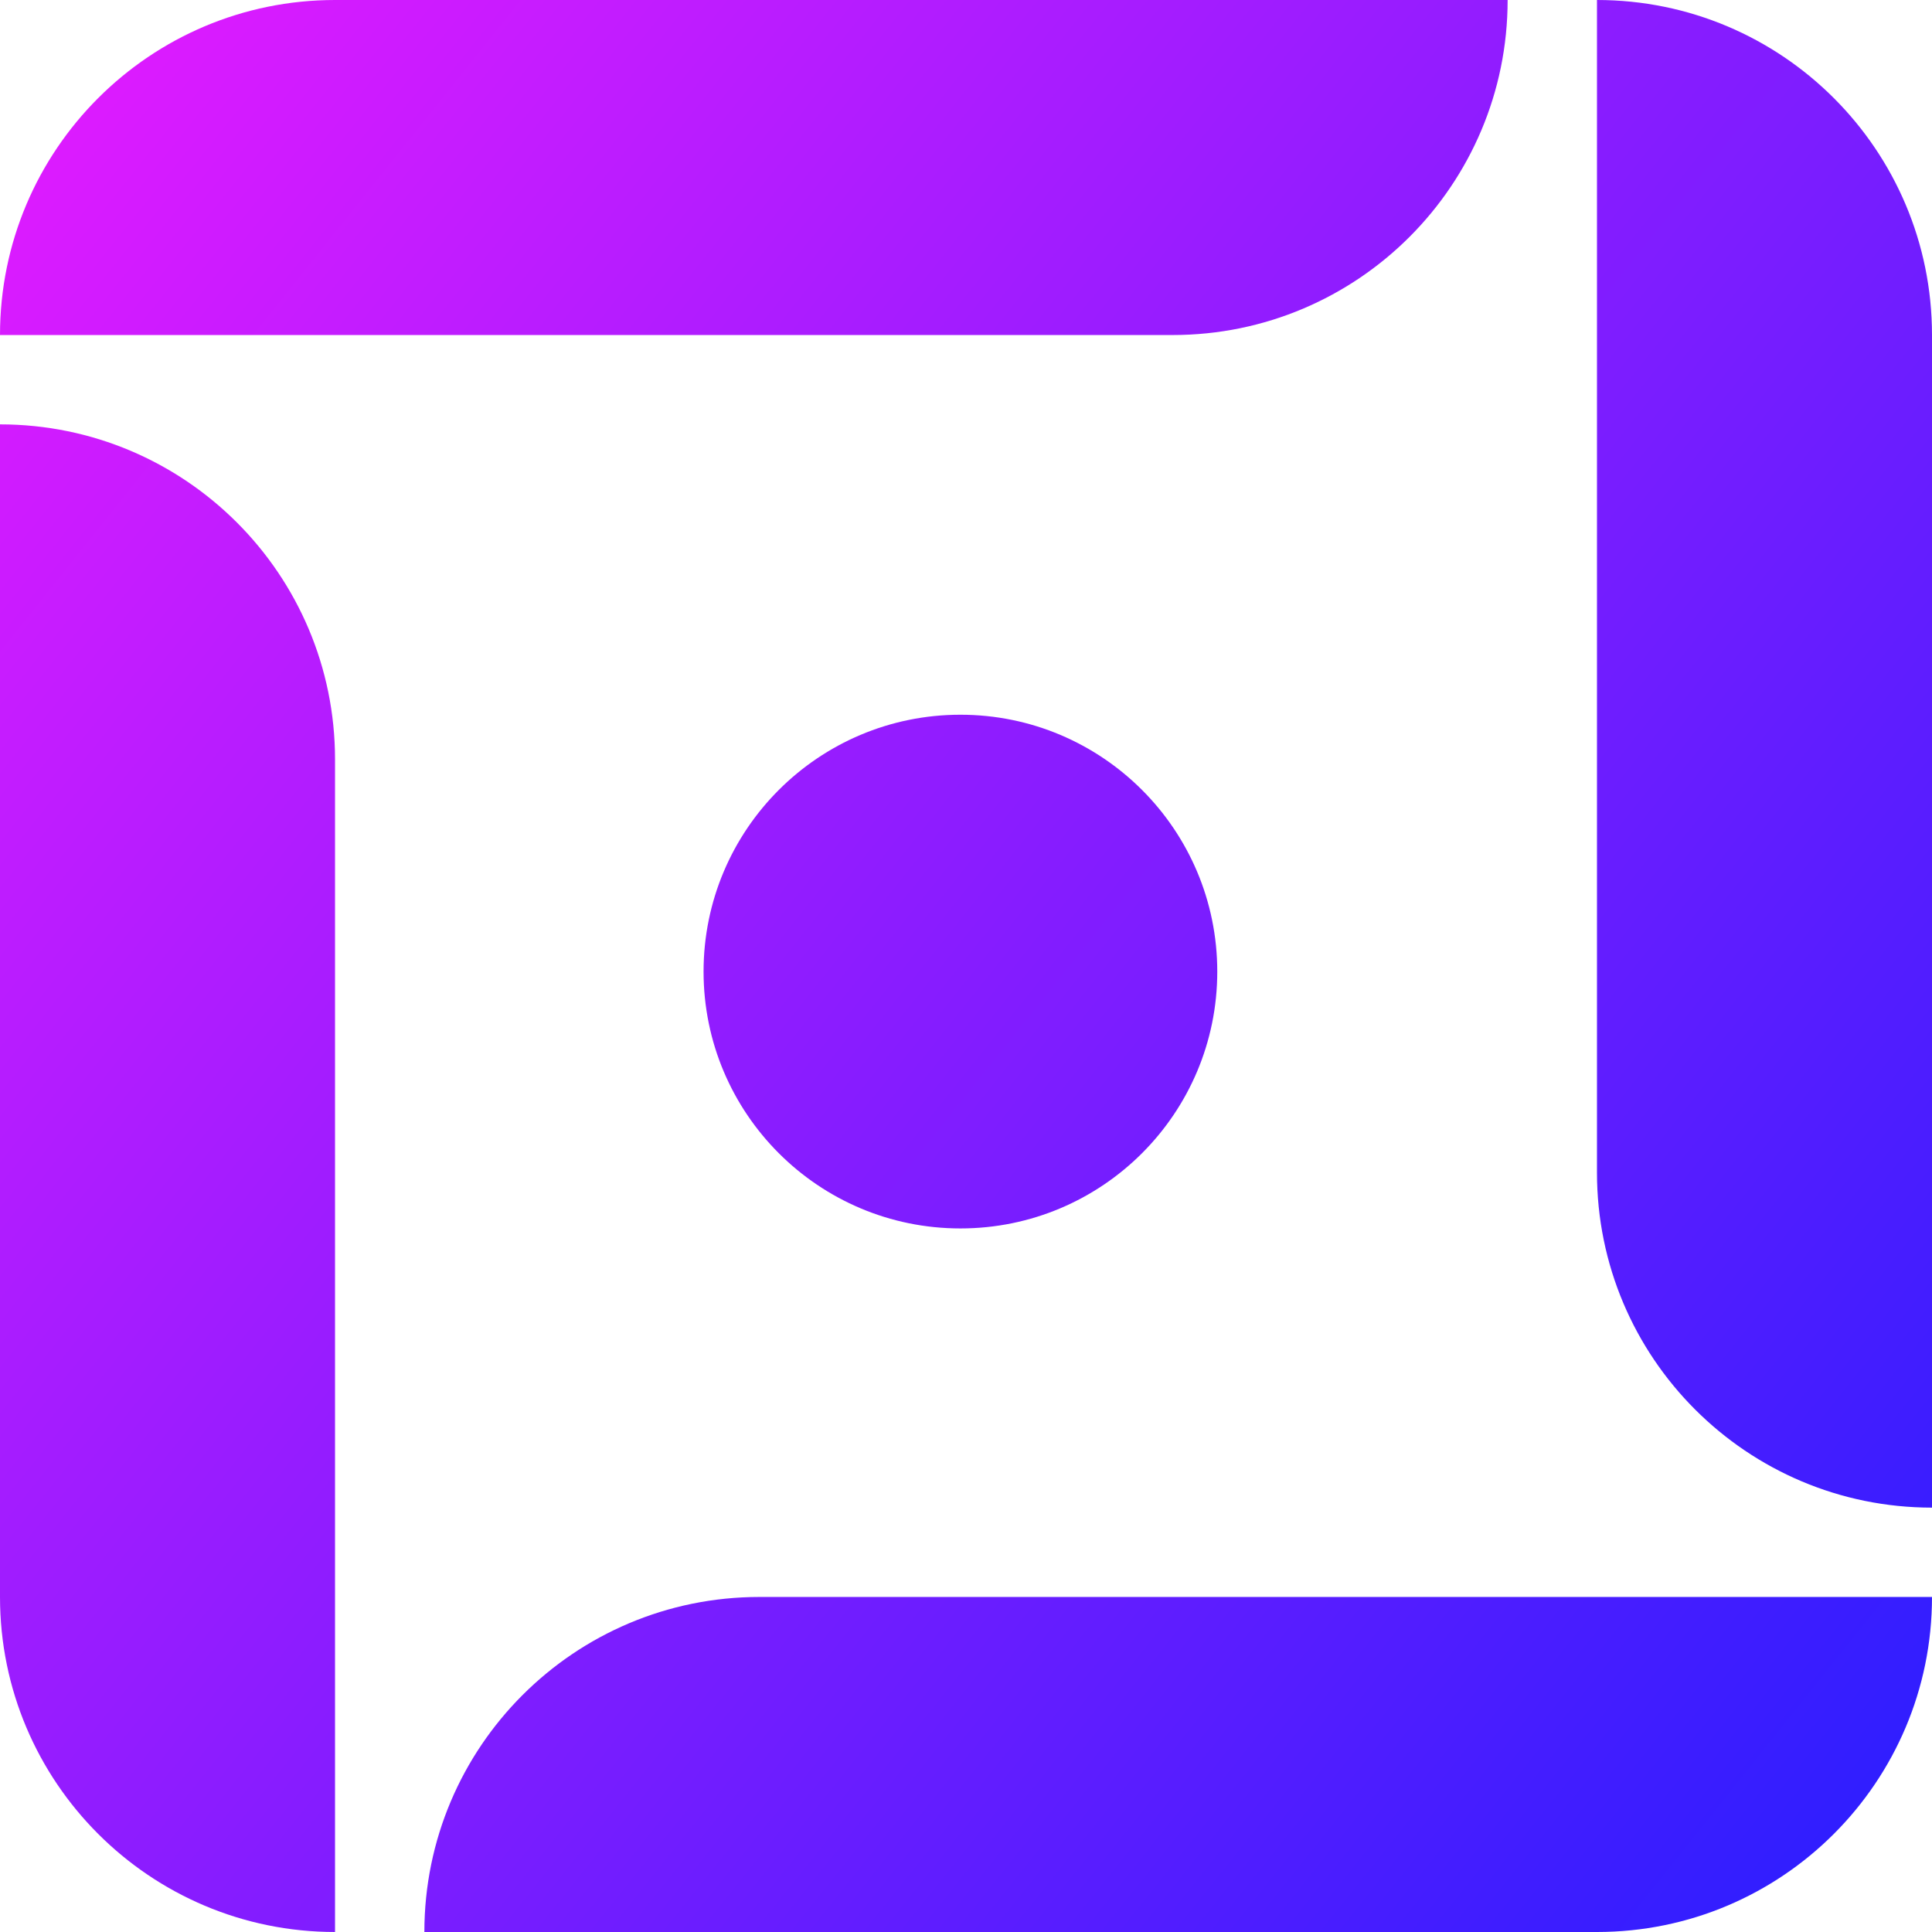 <svg width="173" height="173" viewBox="0 0 173 173" fill="none" xmlns="http://www.w3.org/2000/svg">
<path d="M86 110C73.297 110 63 99.703 63 87C63 74.297 73.297 64 86 64C98.703 64 109 74.297 109 87C109 99.703 98.703 110 86 110Z" fill="url(#paint0_linear_45_65)"/>
<path d="M0 30C-7.24234e-07 13.431 13.431 5.31393e-06 30 4.5897e-06L135 0C135 16.569 121.569 30 105 30L0 30Z" fill="url(#paint1_linear_45_65)"/>
<path d="M0 38C16.569 38 30 51.431 30 68V173C13.431 173 0 159.569 0 143V38Z" fill="url(#paint2_linear_45_65)"/>
<path d="M143 6.08003e-06C159.569 6.08003e-06 173 13.431 173 30V135C156.431 135 143 121.569 143 105V6.08003e-06Z" fill="url(#paint3_linear_45_65)"/>
<path d="M173 143C173 159.569 159.569 173 143 173H38C38 156.431 51.431 143 68 143H173Z" fill="url(#paint4_linear_45_65)"/>
<defs>
<linearGradient id="paint0_linear_45_65" x1="-12.5" y1="-2.13685e-06" x2="204" y2="173" gradientUnits="userSpaceOnUse">
<stop stop-color="#ED1BFF"/>
<stop offset="1" stop-color="#141EFF"/>
</linearGradient>
<linearGradient id="paint1_linear_45_65" x1="-12.5" y1="-2.13685e-06" x2="204" y2="173" gradientUnits="userSpaceOnUse">
<stop stop-color="#ED1BFF"/>
<stop offset="1" stop-color="#141EFF"/>
</linearGradient>
<linearGradient id="paint2_linear_45_65" x1="-12.5" y1="-2.13685e-06" x2="204" y2="173" gradientUnits="userSpaceOnUse">
<stop stop-color="#ED1BFF"/>
<stop offset="1" stop-color="#141EFF"/>
</linearGradient>
<linearGradient id="paint3_linear_45_65" x1="-12.5" y1="-2.13685e-06" x2="204" y2="173" gradientUnits="userSpaceOnUse">
<stop stop-color="#ED1BFF"/>
<stop offset="1" stop-color="#141EFF"/>
</linearGradient>
<linearGradient id="paint4_linear_45_65" x1="-12.5" y1="-2.13685e-06" x2="204" y2="173" gradientUnits="userSpaceOnUse">
<stop stop-color="#ED1BFF"/>
<stop offset="1" stop-color="#141EFF"/>
</linearGradient>
</defs>
</svg>
